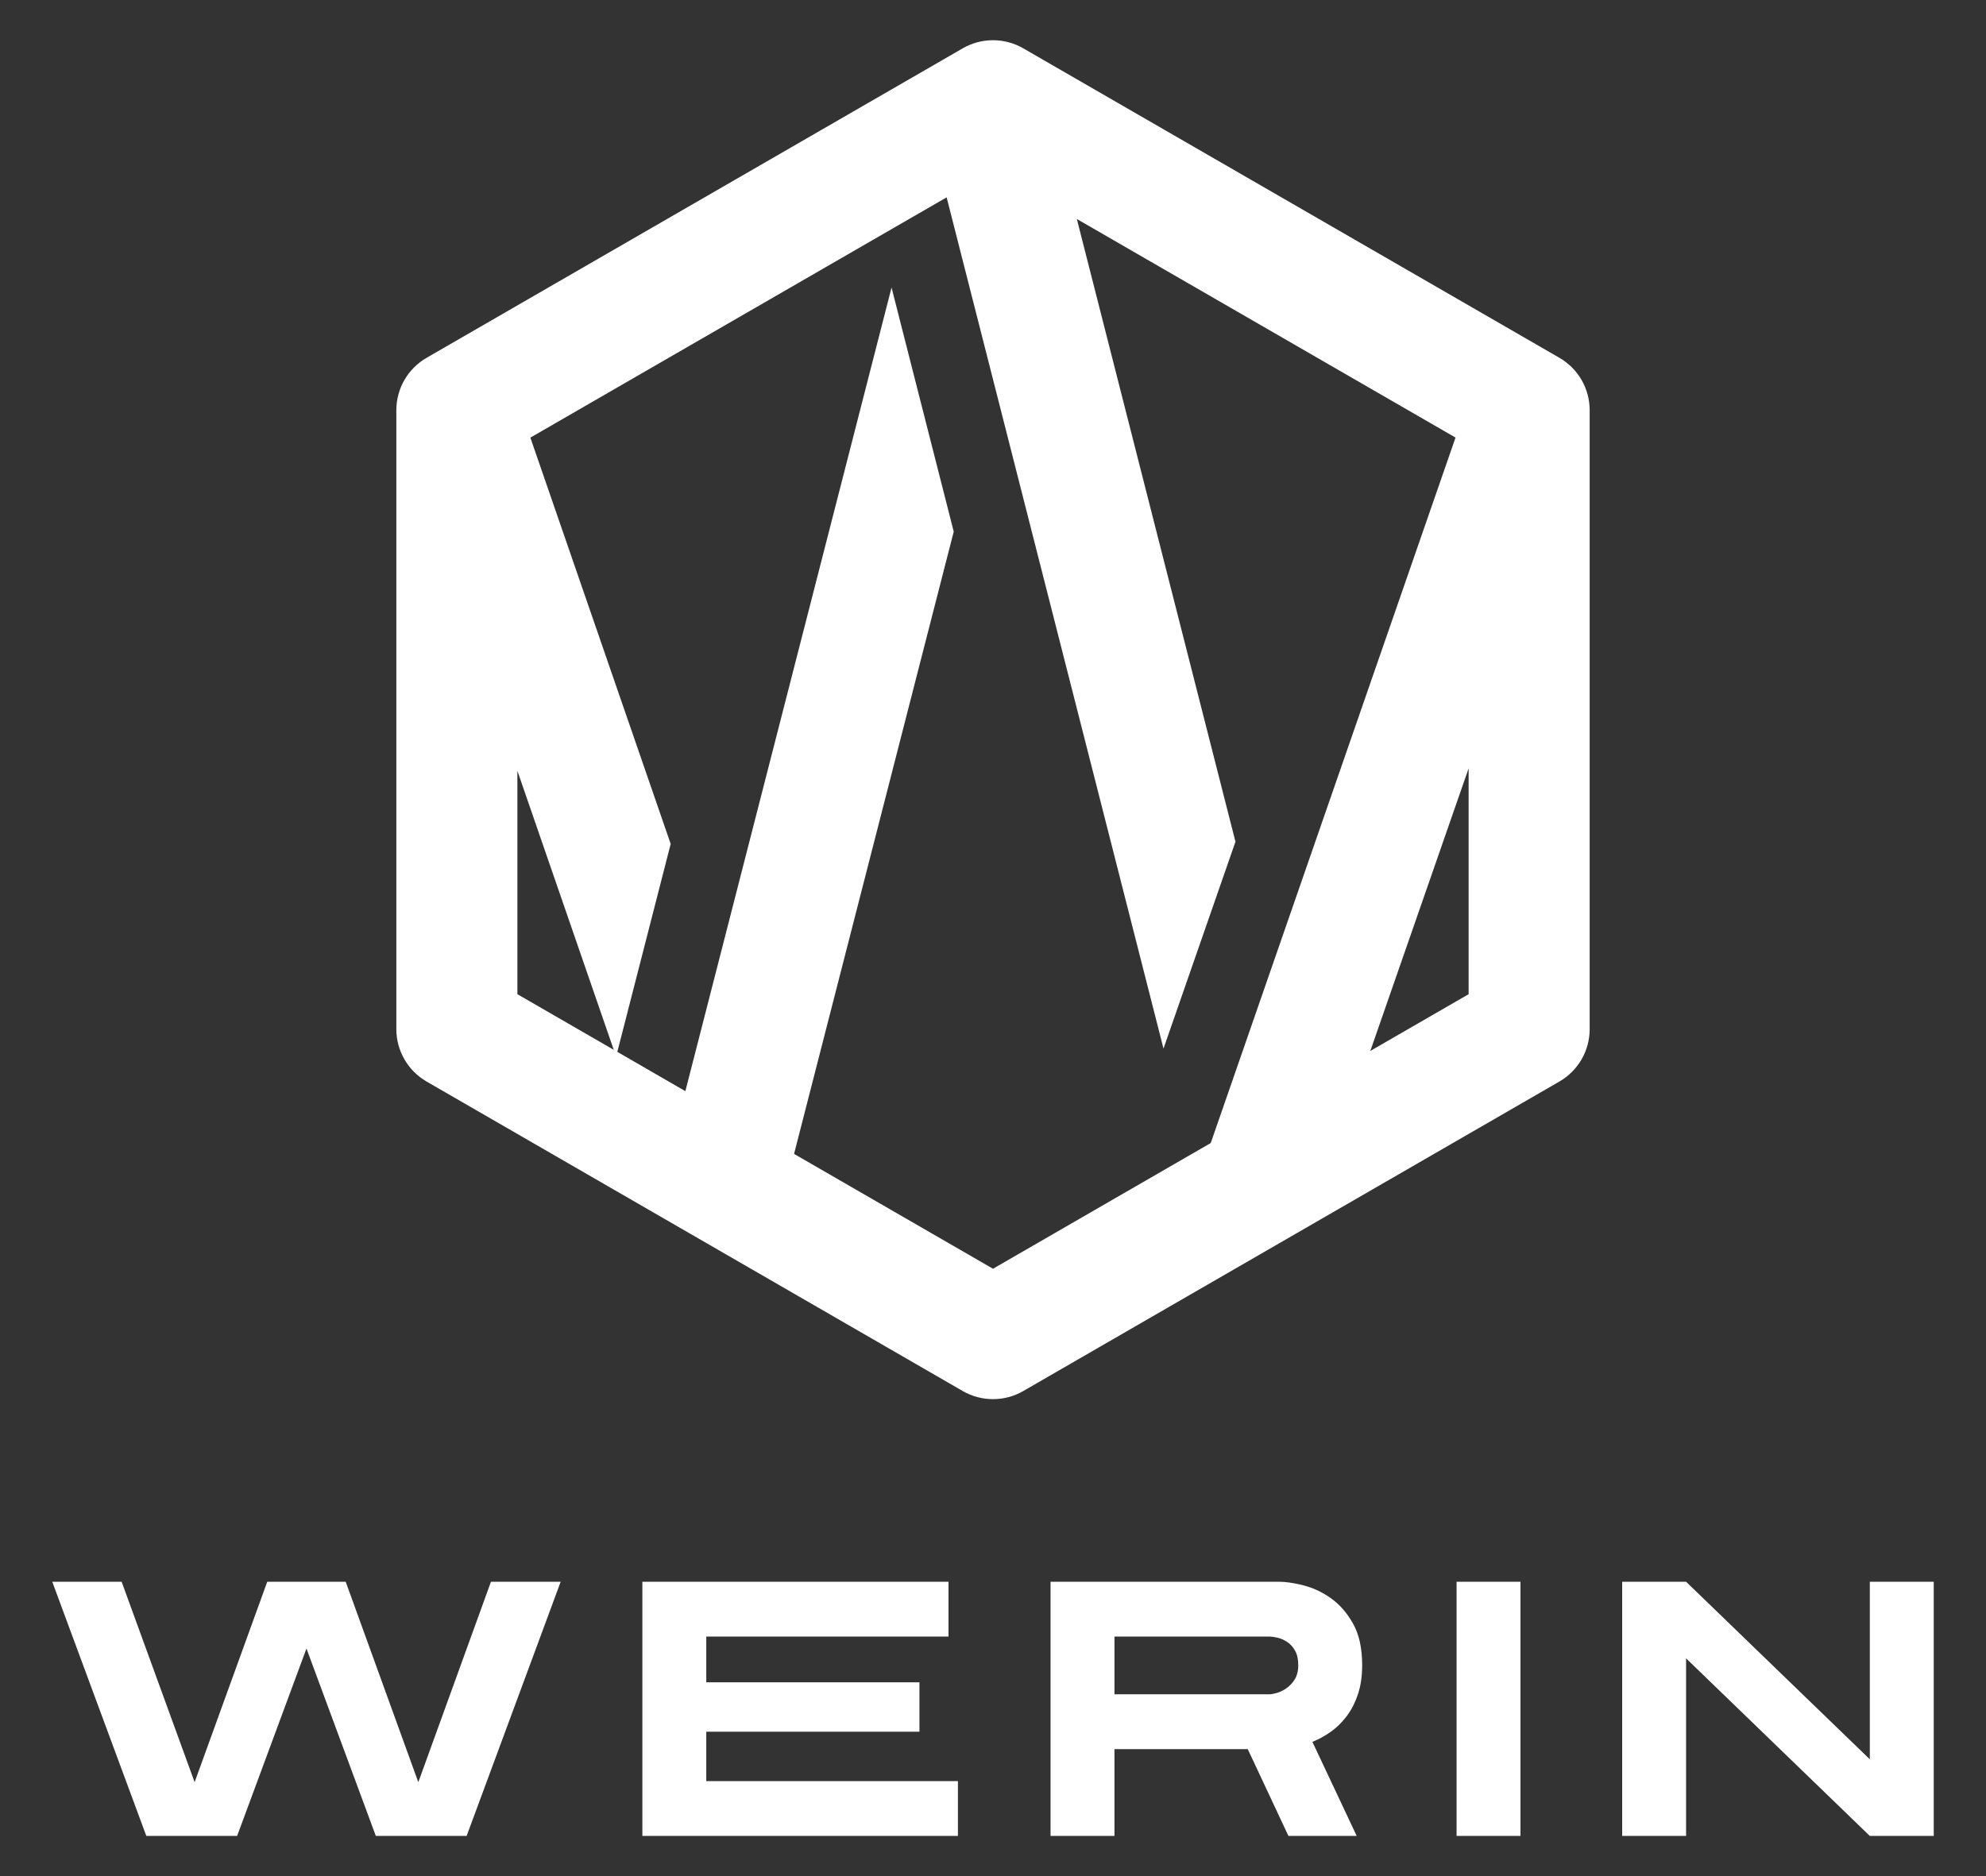 <?xml version="1.0" encoding="utf-8"?>
<!-- Generator: Adobe Illustrator 16.0.4, SVG Export Plug-In . SVG Version: 6.00 Build 0)  -->
<!DOCTYPE svg PUBLIC "-//W3C//DTD SVG 1.1//EN" "http://www.w3.org/Graphics/SVG/1.1/DTD/svg11.dtd">
<svg version="1.1" id="Layer_2" xmlns="http://www.w3.org/2000/svg" xmlns:xlink="http://www.w3.org/1999/xlink" x="0px" y="0px"
	 width="190px" height="179.527px" viewBox="0 0 190 179.527" enable-background="new 0 0 190 179.527" xml:space="preserve">
<rect x="0" y="0" width="190" height="179.527" fill="#333333" stroke="none"/>
<g>
	<g>
		<g>
			<path fill="#FFFFFF" d="M40.02,170.535l-6.948-19.181h-7.504l-6.948,19.181l-6.983-19.181H5l8.999,24.325h8.686l6.635-17.933
				l6.636,17.933h8.686l8.998-24.325h-6.67L40.02,170.535z M67.569,165.705h20.393v-4.726H67.569V156.6h23.173v-5.246H61.455v24.325
				h30.19v-5.249H67.569V165.705z M127.33,152.935c-0.834-0.591-1.71-1.001-2.624-1.233c-0.916-0.23-1.697-0.348-2.345-0.348
				h-21.855v24.325h6.115v-8.307h12.752l3.891,8.307h6.531l-4.238-9.003c0.58-0.229,1.152-0.542,1.72-0.937s1.076-0.887,1.529-1.478
				c0.452-0.592,0.816-1.29,1.094-2.104c0.278-0.809,0.418-1.747,0.418-2.813c0-1.621-0.29-2.946-0.87-3.979
				C128.869,154.336,128.163,153.526,127.33,152.935z M123.854,160.719c-0.23,0.358-0.502,0.643-0.815,0.851
				c-0.312,0.209-0.619,0.354-0.92,0.434c-0.302,0.082-0.522,0.12-0.661,0.12h-14.836V156.6h14.836c0.186,0,0.437,0.035,0.747,0.105
				c0.313,0.069,0.62,0.203,0.922,0.399c0.299,0.197,0.556,0.475,0.763,0.833c0.209,0.36,0.313,0.828,0.313,1.407
				C124.202,159.901,124.087,160.36,123.854,160.719z M139.35,175.679h6.114v-24.325h-6.114V175.679z M178.885,151.354v16.991
				l-17.578-16.991h-6.114v24.325h6.114v-16.994l17.578,16.994H185v-24.325H178.885z"/>
		</g>
	</g>
	<path fill="#FFFFFF" d="M92.104,133.106c0.896,0.518,1.895,0.776,2.896,0.776c1,0,1.999-0.259,2.895-0.776l51.292-29.616
		c1.793-1.035,2.896-2.946,2.896-5.014V39.251c0-2.068-1.103-3.98-2.896-5.014L97.894,4.624c-1.79-1.035-3.998-1.035-5.79,0
		L40.813,34.238c-1.792,1.034-2.895,2.945-2.895,5.014v59.225c0,2.068,1.104,3.979,2.895,5.014L92.104,133.106z M58.717,100.457
		l-9.219-5.324V73.758L58.717,100.457l0.342,0.197l5.105-19.901L50.74,41.877l39.824-22.993l20.747,81.454l6.885-19.796
		L103.02,20.955l36.229,20.917l-23.418,67.504l-20.831,12.029l-19.032-10.99l15.275-59.545l-5.949-23.355l-19.726,76.897
		l-6.507-3.759 M140.502,95.133l-9.404,5.43l9.404-27.039V95.133z"/>
</g>
</svg>
